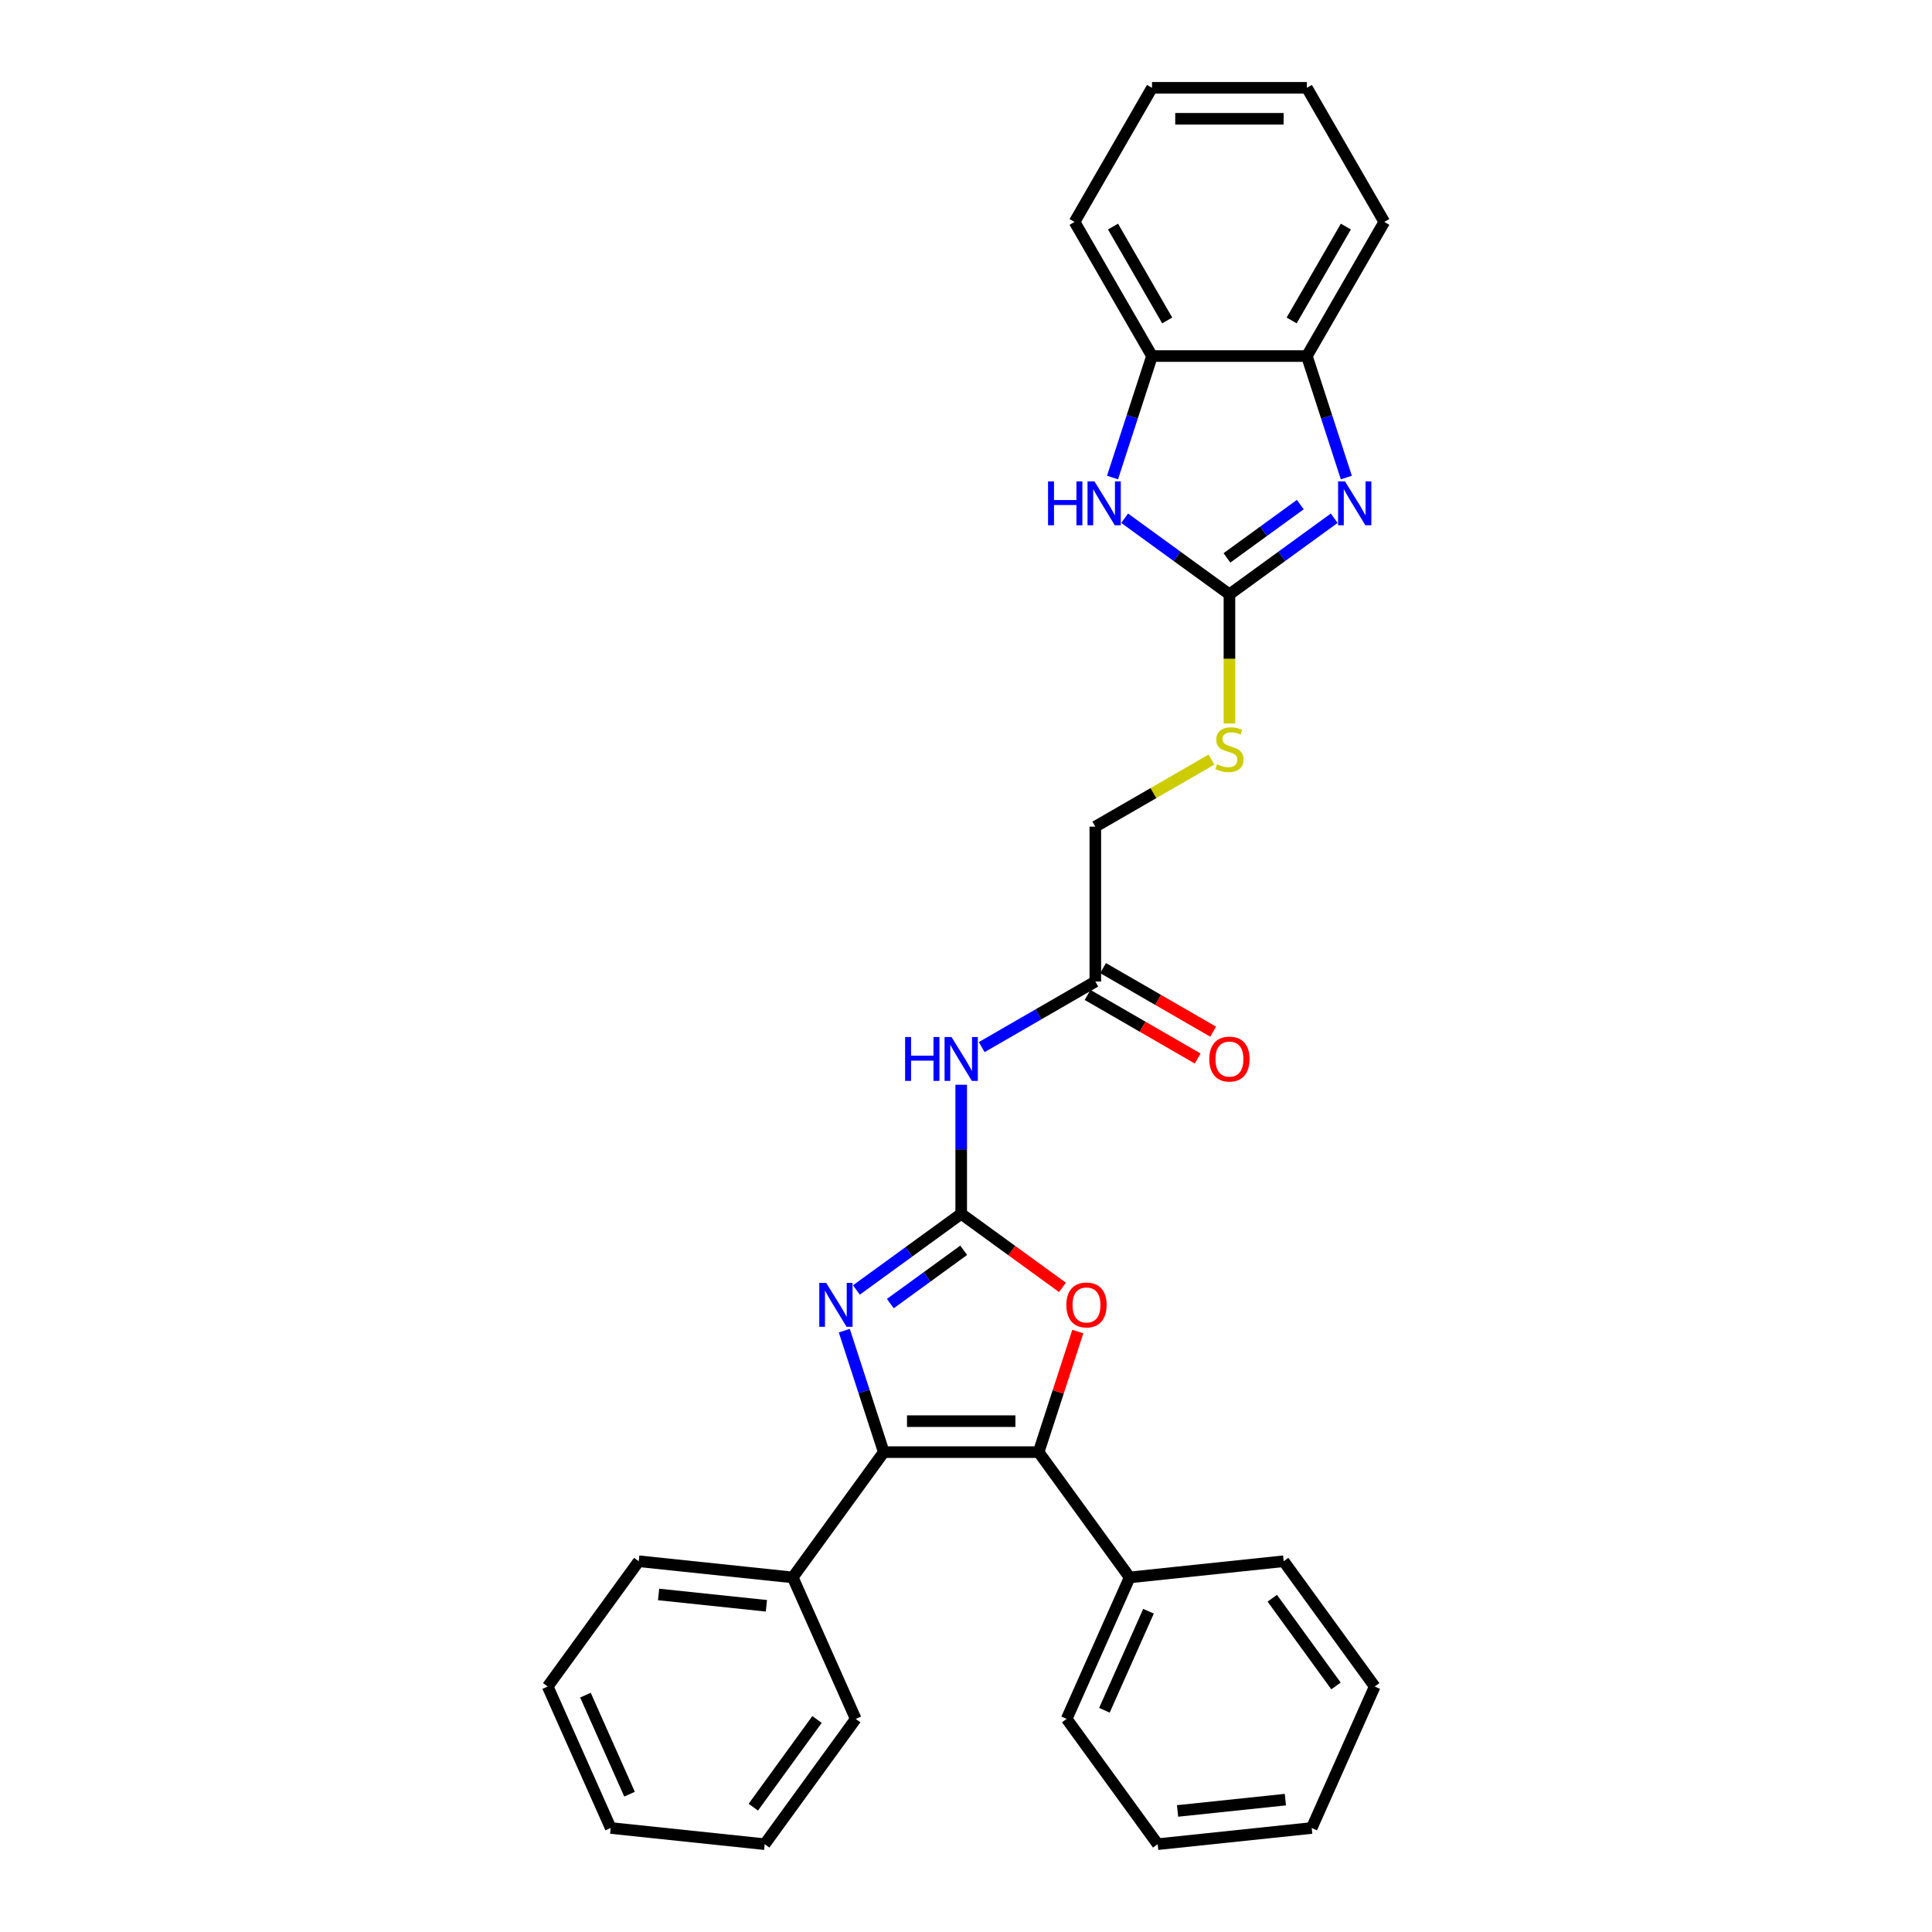 <?xml version='1.0' encoding='iso-8859-1'?>
<svg version='1.1' baseProfile='full'
              xmlns='http://www.w3.org/2000/svg'
                      xmlns:rdkit='http://www.rdkit.org/xml'
                      xmlns:xlink='http://www.w3.org/1999/xlink'
                  xml:space='preserve'
width='1000px' height='1000px' viewBox='0 0 1000 1000'>
<!-- END OF HEADER -->
<rect style='opacity:1.0;fill:#FFFFFF;stroke:none' width='1000' height='1000' x='0' y='0'> </rect>
<path class='bond-1' d='M 497.517,628.271 L 470.399,647.973' style='fill:none;fill-rule:evenodd;stroke:#000000;stroke-width:6px;stroke-linecap:butt;stroke-linejoin:miter;stroke-opacity:1' />
<path class='bond-1' d='M 470.399,647.973 L 443.281,667.676' style='fill:none;fill-rule:evenodd;stroke:#0000FF;stroke-width:6px;stroke-linecap:butt;stroke-linejoin:miter;stroke-opacity:1' />
<path class='bond-1' d='M 498.804,647.151 L 479.822,660.943' style='fill:none;fill-rule:evenodd;stroke:#000000;stroke-width:6px;stroke-linecap:butt;stroke-linejoin:miter;stroke-opacity:1' />
<path class='bond-1' d='M 479.822,660.943 L 460.839,674.735' style='fill:none;fill-rule:evenodd;stroke:#0000FF;stroke-width:6px;stroke-linecap:butt;stroke-linejoin:miter;stroke-opacity:1' />
<path class='bond-5' d='M 497.517,628.271 L 523.729,647.315' style='fill:none;fill-rule:evenodd;stroke:#000000;stroke-width:6px;stroke-linecap:butt;stroke-linejoin:miter;stroke-opacity:1' />
<path class='bond-5' d='M 523.729,647.315 L 549.941,666.359' style='fill:none;fill-rule:evenodd;stroke:#FF0000;stroke-width:6px;stroke-linecap:butt;stroke-linejoin:miter;stroke-opacity:1' />
<path class='bond-7' d='M 497.517,628.271 L 497.517,594.869' style='fill:none;fill-rule:evenodd;stroke:#000000;stroke-width:6px;stroke-linecap:butt;stroke-linejoin:miter;stroke-opacity:1' />
<path class='bond-7' d='M 497.517,594.869 L 497.517,561.468' style='fill:none;fill-rule:evenodd;stroke:#0000FF;stroke-width:6px;stroke-linecap:butt;stroke-linejoin:miter;stroke-opacity:1' />
<path class='bond-0' d='M 457.438,751.62 L 447.223,720.18' style='fill:none;fill-rule:evenodd;stroke:#000000;stroke-width:6px;stroke-linecap:butt;stroke-linejoin:miter;stroke-opacity:1' />
<path class='bond-0' d='M 447.223,720.18 L 437.007,688.74' style='fill:none;fill-rule:evenodd;stroke:#0000FF;stroke-width:6px;stroke-linecap:butt;stroke-linejoin:miter;stroke-opacity:1' />
<path class='bond-12' d='M 457.438,751.62 L 410.323,816.469' style='fill:none;fill-rule:evenodd;stroke:#000000;stroke-width:6px;stroke-linecap:butt;stroke-linejoin:miter;stroke-opacity:1' />
<path class='bond-30' d='M 457.438,751.62 L 537.596,751.62' style='fill:none;fill-rule:evenodd;stroke:#000000;stroke-width:6px;stroke-linecap:butt;stroke-linejoin:miter;stroke-opacity:1' />
<path class='bond-30' d='M 469.462,735.589 L 525.572,735.589' style='fill:none;fill-rule:evenodd;stroke:#000000;stroke-width:6px;stroke-linecap:butt;stroke-linejoin:miter;stroke-opacity:1' />
<path class='bond-2' d='M 537.596,751.62 L 547.733,720.421' style='fill:none;fill-rule:evenodd;stroke:#000000;stroke-width:6px;stroke-linecap:butt;stroke-linejoin:miter;stroke-opacity:1' />
<path class='bond-2' d='M 547.733,720.421 L 557.87,689.221' style='fill:none;fill-rule:evenodd;stroke:#FF0000;stroke-width:6px;stroke-linecap:butt;stroke-linejoin:miter;stroke-opacity:1' />
<path class='bond-13' d='M 537.596,751.62 L 584.711,816.469' style='fill:none;fill-rule:evenodd;stroke:#000000;stroke-width:6px;stroke-linecap:butt;stroke-linejoin:miter;stroke-opacity:1' />
<path class='bond-3' d='M 636.354,307.641 L 636.354,341.059' style='fill:none;fill-rule:evenodd;stroke:#000000;stroke-width:6px;stroke-linecap:butt;stroke-linejoin:miter;stroke-opacity:1' />
<path class='bond-3' d='M 636.354,341.059 L 636.354,374.476' style='fill:none;fill-rule:evenodd;stroke:#CCCC00;stroke-width:6px;stroke-linecap:butt;stroke-linejoin:miter;stroke-opacity:1' />
<path class='bond-4' d='M 636.354,307.641 L 663.472,287.939' style='fill:none;fill-rule:evenodd;stroke:#000000;stroke-width:6px;stroke-linecap:butt;stroke-linejoin:miter;stroke-opacity:1' />
<path class='bond-4' d='M 663.472,287.939 L 690.589,268.236' style='fill:none;fill-rule:evenodd;stroke:#0000FF;stroke-width:6px;stroke-linecap:butt;stroke-linejoin:miter;stroke-opacity:1' />
<path class='bond-4' d='M 635.066,288.761 L 654.048,274.969' style='fill:none;fill-rule:evenodd;stroke:#000000;stroke-width:6px;stroke-linecap:butt;stroke-linejoin:miter;stroke-opacity:1' />
<path class='bond-4' d='M 654.048,274.969 L 673.031,261.177' style='fill:none;fill-rule:evenodd;stroke:#0000FF;stroke-width:6px;stroke-linecap:butt;stroke-linejoin:miter;stroke-opacity:1' />
<path class='bond-6' d='M 636.354,307.641 L 609.236,287.939' style='fill:none;fill-rule:evenodd;stroke:#000000;stroke-width:6px;stroke-linecap:butt;stroke-linejoin:miter;stroke-opacity:1' />
<path class='bond-6' d='M 609.236,287.939 L 582.118,268.236' style='fill:none;fill-rule:evenodd;stroke:#0000FF;stroke-width:6px;stroke-linecap:butt;stroke-linejoin:miter;stroke-opacity:1' />
<path class='bond-8' d='M 696.863,247.171 L 686.648,215.731' style='fill:none;fill-rule:evenodd;stroke:#0000FF;stroke-width:6px;stroke-linecap:butt;stroke-linejoin:miter;stroke-opacity:1' />
<path class='bond-8' d='M 686.648,215.731 L 676.432,184.291' style='fill:none;fill-rule:evenodd;stroke:#000000;stroke-width:6px;stroke-linecap:butt;stroke-linejoin:miter;stroke-opacity:1' />
<path class='bond-9' d='M 575.844,247.171 L 586.059,215.731' style='fill:none;fill-rule:evenodd;stroke:#0000FF;stroke-width:6px;stroke-linecap:butt;stroke-linejoin:miter;stroke-opacity:1' />
<path class='bond-9' d='M 586.059,215.731 L 596.275,184.291' style='fill:none;fill-rule:evenodd;stroke:#000000;stroke-width:6px;stroke-linecap:butt;stroke-linejoin:miter;stroke-opacity:1' />
<path class='bond-10' d='M 508.13,541.986 L 537.532,525.01' style='fill:none;fill-rule:evenodd;stroke:#0000FF;stroke-width:6px;stroke-linecap:butt;stroke-linejoin:miter;stroke-opacity:1' />
<path class='bond-10' d='M 537.532,525.01 L 566.935,508.035' style='fill:none;fill-rule:evenodd;stroke:#000000;stroke-width:6px;stroke-linecap:butt;stroke-linejoin:miter;stroke-opacity:1' />
<path class='bond-16' d='M 676.432,184.291 L 716.511,114.873' style='fill:none;fill-rule:evenodd;stroke:#000000;stroke-width:6px;stroke-linecap:butt;stroke-linejoin:miter;stroke-opacity:1' />
<path class='bond-16' d='M 668.56,165.863 L 696.616,117.27' style='fill:none;fill-rule:evenodd;stroke:#000000;stroke-width:6px;stroke-linecap:butt;stroke-linejoin:miter;stroke-opacity:1' />
<path class='bond-33' d='M 676.432,184.291 L 596.275,184.291' style='fill:none;fill-rule:evenodd;stroke:#000000;stroke-width:6px;stroke-linecap:butt;stroke-linejoin:miter;stroke-opacity:1' />
<path class='bond-17' d='M 596.275,184.291 L 556.196,114.873' style='fill:none;fill-rule:evenodd;stroke:#000000;stroke-width:6px;stroke-linecap:butt;stroke-linejoin:miter;stroke-opacity:1' />
<path class='bond-17' d='M 604.147,165.863 L 576.092,117.27' style='fill:none;fill-rule:evenodd;stroke:#000000;stroke-width:6px;stroke-linecap:butt;stroke-linejoin:miter;stroke-opacity:1' />
<path class='bond-14' d='M 562.927,514.976 L 591.424,531.429' style='fill:none;fill-rule:evenodd;stroke:#000000;stroke-width:6px;stroke-linecap:butt;stroke-linejoin:miter;stroke-opacity:1' />
<path class='bond-14' d='M 591.424,531.429 L 619.921,547.882' style='fill:none;fill-rule:evenodd;stroke:#FF0000;stroke-width:6px;stroke-linecap:butt;stroke-linejoin:miter;stroke-opacity:1' />
<path class='bond-14' d='M 570.943,501.093 L 599.44,517.546' style='fill:none;fill-rule:evenodd;stroke:#000000;stroke-width:6px;stroke-linecap:butt;stroke-linejoin:miter;stroke-opacity:1' />
<path class='bond-14' d='M 599.44,517.546 L 627.937,533.998' style='fill:none;fill-rule:evenodd;stroke:#FF0000;stroke-width:6px;stroke-linecap:butt;stroke-linejoin:miter;stroke-opacity:1' />
<path class='bond-15' d='M 566.935,508.035 L 566.935,427.877' style='fill:none;fill-rule:evenodd;stroke:#000000;stroke-width:6px;stroke-linecap:butt;stroke-linejoin:miter;stroke-opacity:1' />
<path class='bond-11' d='M 627.071,393.158 L 597.003,410.517' style='fill:none;fill-rule:evenodd;stroke:#CCCC00;stroke-width:6px;stroke-linecap:butt;stroke-linejoin:miter;stroke-opacity:1' />
<path class='bond-11' d='M 597.003,410.517 L 566.935,427.877' style='fill:none;fill-rule:evenodd;stroke:#000000;stroke-width:6px;stroke-linecap:butt;stroke-linejoin:miter;stroke-opacity:1' />
<path class='bond-19' d='M 410.323,816.469 L 330.604,808.09' style='fill:none;fill-rule:evenodd;stroke:#000000;stroke-width:6px;stroke-linecap:butt;stroke-linejoin:miter;stroke-opacity:1' />
<path class='bond-19' d='M 396.689,831.156 L 340.886,825.291' style='fill:none;fill-rule:evenodd;stroke:#000000;stroke-width:6px;stroke-linecap:butt;stroke-linejoin:miter;stroke-opacity:1' />
<path class='bond-20' d='M 410.323,816.469 L 442.926,889.697' style='fill:none;fill-rule:evenodd;stroke:#000000;stroke-width:6px;stroke-linecap:butt;stroke-linejoin:miter;stroke-opacity:1' />
<path class='bond-18' d='M 584.711,816.469 L 552.108,889.697' style='fill:none;fill-rule:evenodd;stroke:#000000;stroke-width:6px;stroke-linecap:butt;stroke-linejoin:miter;stroke-opacity:1' />
<path class='bond-18' d='M 594.466,833.974 L 571.644,885.233' style='fill:none;fill-rule:evenodd;stroke:#000000;stroke-width:6px;stroke-linecap:butt;stroke-linejoin:miter;stroke-opacity:1' />
<path class='bond-21' d='M 584.711,816.469 L 664.429,808.09' style='fill:none;fill-rule:evenodd;stroke:#000000;stroke-width:6px;stroke-linecap:butt;stroke-linejoin:miter;stroke-opacity:1' />
<path class='bond-22' d='M 716.511,114.873 L 676.432,45.455' style='fill:none;fill-rule:evenodd;stroke:#000000;stroke-width:6px;stroke-linecap:butt;stroke-linejoin:miter;stroke-opacity:1' />
<path class='bond-23' d='M 556.196,114.873 L 596.275,45.455' style='fill:none;fill-rule:evenodd;stroke:#000000;stroke-width:6px;stroke-linecap:butt;stroke-linejoin:miter;stroke-opacity:1' />
<path class='bond-25' d='M 552.108,889.697 L 599.223,954.545' style='fill:none;fill-rule:evenodd;stroke:#000000;stroke-width:6px;stroke-linecap:butt;stroke-linejoin:miter;stroke-opacity:1' />
<path class='bond-26' d='M 330.604,808.09 L 283.489,872.939' style='fill:none;fill-rule:evenodd;stroke:#000000;stroke-width:6px;stroke-linecap:butt;stroke-linejoin:miter;stroke-opacity:1' />
<path class='bond-27' d='M 442.926,889.697 L 395.81,954.545' style='fill:none;fill-rule:evenodd;stroke:#000000;stroke-width:6px;stroke-linecap:butt;stroke-linejoin:miter;stroke-opacity:1' />
<path class='bond-27' d='M 422.889,890.001 L 389.908,935.395' style='fill:none;fill-rule:evenodd;stroke:#000000;stroke-width:6px;stroke-linecap:butt;stroke-linejoin:miter;stroke-opacity:1' />
<path class='bond-24' d='M 664.429,808.09 L 711.545,872.939' style='fill:none;fill-rule:evenodd;stroke:#000000;stroke-width:6px;stroke-linecap:butt;stroke-linejoin:miter;stroke-opacity:1' />
<path class='bond-24' d='M 658.527,827.241 L 691.508,872.635' style='fill:none;fill-rule:evenodd;stroke:#000000;stroke-width:6px;stroke-linecap:butt;stroke-linejoin:miter;stroke-opacity:1' />
<path class='bond-34' d='M 676.432,45.455 L 596.275,45.455' style='fill:none;fill-rule:evenodd;stroke:#000000;stroke-width:6px;stroke-linecap:butt;stroke-linejoin:miter;stroke-opacity:1' />
<path class='bond-34' d='M 664.409,61.486 L 608.298,61.486' style='fill:none;fill-rule:evenodd;stroke:#000000;stroke-width:6px;stroke-linecap:butt;stroke-linejoin:miter;stroke-opacity:1' />
<path class='bond-29' d='M 711.545,872.939 L 678.942,946.167' style='fill:none;fill-rule:evenodd;stroke:#000000;stroke-width:6px;stroke-linecap:butt;stroke-linejoin:miter;stroke-opacity:1' />
<path class='bond-31' d='M 599.223,954.545 L 678.942,946.167' style='fill:none;fill-rule:evenodd;stroke:#000000;stroke-width:6px;stroke-linecap:butt;stroke-linejoin:miter;stroke-opacity:1' />
<path class='bond-31' d='M 609.505,937.345 L 665.308,931.48' style='fill:none;fill-rule:evenodd;stroke:#000000;stroke-width:6px;stroke-linecap:butt;stroke-linejoin:miter;stroke-opacity:1' />
<path class='bond-32' d='M 283.489,872.939 L 316.092,946.167' style='fill:none;fill-rule:evenodd;stroke:#000000;stroke-width:6px;stroke-linecap:butt;stroke-linejoin:miter;stroke-opacity:1' />
<path class='bond-32' d='M 303.025,877.403 L 325.847,928.662' style='fill:none;fill-rule:evenodd;stroke:#000000;stroke-width:6px;stroke-linecap:butt;stroke-linejoin:miter;stroke-opacity:1' />
<path class='bond-28' d='M 395.81,954.545 L 316.092,946.167' style='fill:none;fill-rule:evenodd;stroke:#000000;stroke-width:6px;stroke-linecap:butt;stroke-linejoin:miter;stroke-opacity:1' />
<path  class='atom-2' d='M 427.65 664.036
L 435.089 676.06
Q 435.826 677.246, 437.013 679.394
Q 438.199 681.542, 438.263 681.671
L 438.263 664.036
L 441.277 664.036
L 441.277 686.736
L 438.167 686.736
L 430.183 673.591
Q 429.253 672.052, 428.259 670.288
Q 427.297 668.525, 427.009 667.98
L 427.009 686.736
L 424.059 686.736
L 424.059 664.036
L 427.65 664.036
' fill='#0000FF'/>
<path  class='atom-5' d='M 696.184 249.175
L 703.623 261.199
Q 704.361 262.385, 705.547 264.533
Q 706.733 266.682, 706.797 266.81
L 706.797 249.175
L 709.811 249.175
L 709.811 271.876
L 706.701 271.876
L 698.717 258.73
Q 697.788 257.191, 696.794 255.428
Q 695.832 253.664, 695.543 253.119
L 695.543 271.876
L 692.593 271.876
L 692.593 249.175
L 696.184 249.175
' fill='#0000FF'/>
<path  class='atom-6' d='M 551.945 675.45
Q 551.945 670, 554.638 666.954
Q 557.332 663.908, 562.366 663.908
Q 567.399 663.908, 570.093 666.954
Q 572.786 670, 572.786 675.45
Q 572.786 680.965, 570.061 684.107
Q 567.335 687.217, 562.366 687.217
Q 557.364 687.217, 554.638 684.107
Q 551.945 680.997, 551.945 675.45
M 562.366 684.652
Q 565.828 684.652, 567.688 682.344
Q 569.58 680.003, 569.58 675.45
Q 569.58 670.994, 567.688 668.749
Q 565.828 666.473, 562.366 666.473
Q 558.903 666.473, 557.011 668.717
Q 555.151 670.962, 555.151 675.45
Q 555.151 680.035, 557.011 682.344
Q 558.903 684.652, 562.366 684.652
' fill='#FF0000'/>
<path  class='atom-7' d='M 542.472 249.175
L 545.55 249.175
L 545.55 258.826
L 557.157 258.826
L 557.157 249.175
L 560.235 249.175
L 560.235 271.876
L 557.157 271.876
L 557.157 261.391
L 545.55 261.391
L 545.55 271.876
L 542.472 271.876
L 542.472 249.175
' fill='#0000FF'/>
<path  class='atom-7' d='M 566.487 249.175
L 573.926 261.199
Q 574.663 262.385, 575.849 264.533
Q 577.036 266.682, 577.1 266.81
L 577.1 249.175
L 580.114 249.175
L 580.114 271.876
L 577.004 271.876
L 569.02 258.73
Q 568.09 257.191, 567.096 255.428
Q 566.134 253.664, 565.846 253.119
L 565.846 271.876
L 562.896 271.876
L 562.896 249.175
L 566.487 249.175
' fill='#0000FF'/>
<path  class='atom-8' d='M 468.484 536.763
L 471.562 536.763
L 471.562 546.414
L 483.169 546.414
L 483.169 536.763
L 486.247 536.763
L 486.247 559.464
L 483.169 559.464
L 483.169 548.979
L 471.562 548.979
L 471.562 559.464
L 468.484 559.464
L 468.484 536.763
' fill='#0000FF'/>
<path  class='atom-8' d='M 492.499 536.763
L 499.938 548.787
Q 500.675 549.973, 501.861 552.121
Q 503.048 554.269, 503.112 554.398
L 503.112 536.763
L 506.126 536.763
L 506.126 559.464
L 503.016 559.464
L 495.032 546.318
Q 494.102 544.779, 493.108 543.015
Q 492.146 541.252, 491.858 540.707
L 491.858 559.464
L 488.908 559.464
L 488.908 536.763
L 492.499 536.763
' fill='#0000FF'/>
<path  class='atom-12' d='M 629.941 395.59
Q 630.197 395.686, 631.256 396.135
Q 632.314 396.584, 633.468 396.872
Q 634.654 397.129, 635.809 397.129
Q 637.957 397.129, 639.207 396.103
Q 640.458 395.045, 640.458 393.217
Q 640.458 391.967, 639.816 391.197
Q 639.207 390.428, 638.245 390.011
Q 637.283 389.594, 635.68 389.113
Q 633.66 388.504, 632.442 387.927
Q 631.256 387.35, 630.39 386.131
Q 629.556 384.913, 629.556 382.861
Q 629.556 380.007, 631.48 378.244
Q 633.436 376.48, 637.283 376.48
Q 639.913 376.48, 642.894 377.731
L 642.157 380.2
Q 639.432 379.077, 637.38 379.077
Q 635.167 379.077, 633.949 380.007
Q 632.73 380.905, 632.763 382.476
Q 632.763 383.694, 633.372 384.432
Q 634.013 385.169, 634.911 385.586
Q 635.841 386.003, 637.38 386.484
Q 639.432 387.125, 640.65 387.766
Q 641.868 388.408, 642.734 389.722
Q 643.632 391.005, 643.632 393.217
Q 643.632 396.359, 641.516 398.059
Q 639.432 399.726, 635.937 399.726
Q 633.917 399.726, 632.378 399.277
Q 630.871 398.86, 629.075 398.123
L 629.941 395.59
' fill='#CCCC00'/>
<path  class='atom-15' d='M 625.933 548.177
Q 625.933 542.727, 628.626 539.681
Q 631.32 536.635, 636.354 536.635
Q 641.387 536.635, 644.081 539.681
Q 646.774 542.727, 646.774 548.177
Q 646.774 553.692, 644.049 556.834
Q 641.323 559.945, 636.354 559.945
Q 631.352 559.945, 628.626 556.834
Q 625.933 553.724, 625.933 548.177
M 636.354 557.38
Q 639.816 557.38, 641.676 555.071
Q 643.568 552.73, 643.568 548.177
Q 643.568 543.721, 641.676 541.476
Q 639.816 539.2, 636.354 539.2
Q 632.891 539.2, 630.999 541.444
Q 629.139 543.689, 629.139 548.177
Q 629.139 552.763, 630.999 555.071
Q 632.891 557.38, 636.354 557.38
' fill='#FF0000'/>
</svg>
